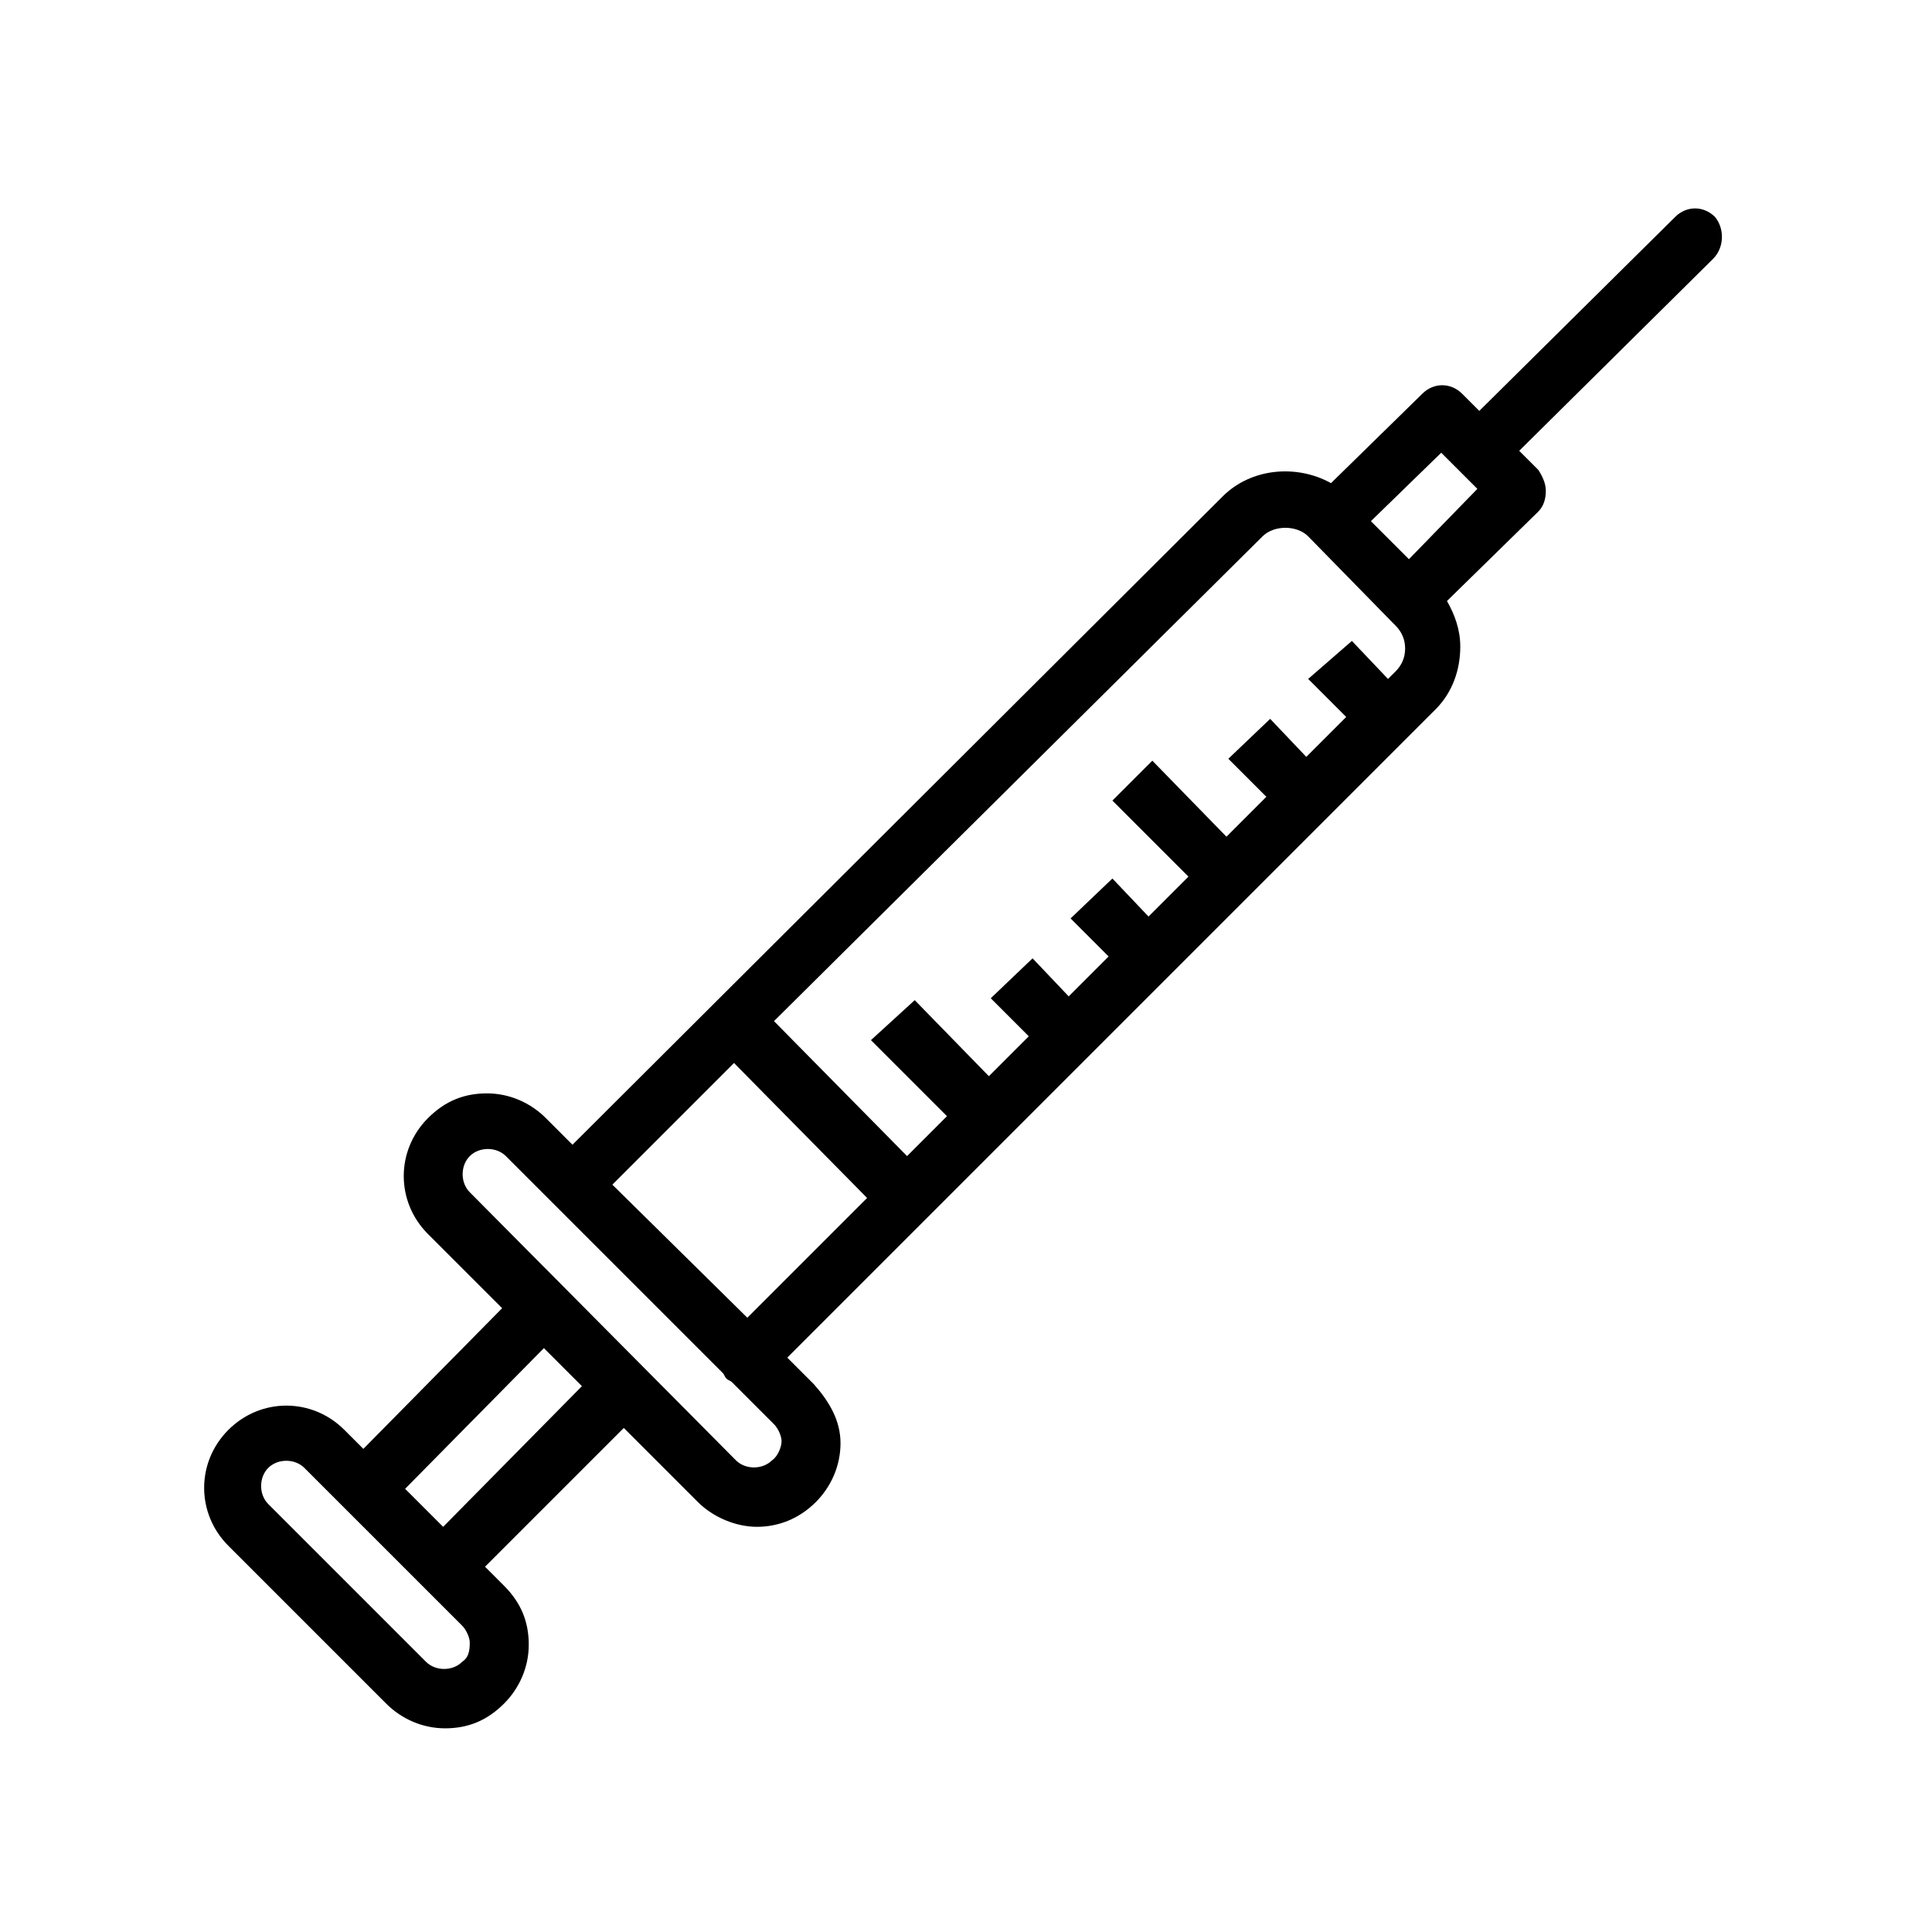 <?xml version="1.0" encoding="UTF-8"?>
<!-- Uploaded to: ICON Repo, www.iconrepo.com, Generator: ICON Repo Mixer Tools -->
<svg fill="#000000" width="800px" height="800px" version="1.1" viewBox="144 144 512 512" xmlns="http://www.w3.org/2000/svg">
 <path d="m598.5 201.5c-3.023-3.023-7.559-3.023-10.578 0l-51.895 51.391-4.535-4.535c-3.023-3.023-7.559-3.023-10.578 0l-24.184 23.68c-9.07-5.039-21.16-4.031-28.719 3.527l-172.3 171.8-7.055-7.055c-4.031-4.031-9.574-6.551-15.617-6.551-6.047 0-11.082 2.016-15.617 6.551-8.566 8.566-8.566 22.168 0 30.73l19.648 19.648-36.777 37.281-5.039-5.039c-8.566-8.566-22.168-8.566-30.73 0-8.566 8.566-8.566 22.168 0 30.73l41.816 41.816c4.031 4.031 9.574 6.551 15.617 6.551 6.047 0 11.082-2.016 15.617-6.551 4.031-4.031 6.551-9.574 6.551-15.617 0-6.047-2.016-11.082-6.551-15.617l-5.039-5.039 36.777-36.777 19.648 19.648c4.031 4.031 10.078 6.551 15.617 6.551 5.543 0 11.082-2.016 15.617-6.551 4.031-4.031 6.551-9.574 6.551-15.617 0-6.039-3.023-11.078-7.051-15.613l-7.055-7.055 171.8-171.8c4.535-4.535 6.551-10.578 6.551-16.625 0-4.535-1.512-8.566-3.527-12.09l24.184-23.68c1.512-1.512 2.016-3.527 2.016-5.543s-1.008-4.031-2.016-5.543l-5.039-5.039 51.387-50.883c3.023-3.019 3.023-8.059 0.504-11.082zm-119.91 84.641c3.023-3.023 9.07-3.023 12.09 0l23.176 23.68c1.512 1.512 2.519 3.527 2.519 6.047s-1.008 4.535-2.519 6.047l-2.016 2.016-9.574-10.078-11.586 10.074 10.078 10.078-10.578 10.578-9.574-10.078-11.082 10.578 10.078 10.078-10.578 10.578-19.648-20.152-10.578 10.578 20.152 20.152-10.578 10.578-9.574-10.078-11.082 10.578 10.078 10.078-10.578 10.578-9.574-10.078-11.082 10.578 10.078 10.078-10.578 10.578-19.648-20.152-11.605 10.598 20.152 20.152-10.578 10.578-35.266-35.77zm-212.11 298.26c-2.519 2.519-7.055 2.519-9.574 0l-41.816-41.816c-2.519-2.519-2.519-7.055 0-9.574 2.519-2.519 7.055-2.519 9.574 0l41.816 41.816c1.008 1.008 2.016 3.023 2.016 4.535 0 2.519-0.504 4.031-2.016 5.039zm-5.039-35.773-10.078-10.078 36.777-37.281 10.078 10.078zm87.16-17.633c-2.519 2.519-7.055 2.519-9.574 0l-70.531-71.035c-2.519-2.519-2.519-7.055 0-9.574 2.519-2.519 7.055-2.519 9.574 0l57.434 57.434c0.504 0.504 0.504 1.008 1.008 1.512 0.504 0.504 1.008 0.504 1.512 1.008l11.082 11.082c1.008 1.008 2.016 3.023 2.016 4.535s-1.008 4.031-2.519 5.039zm-42.32-73.051 32.242-32.242 35.266 35.77-31.738 31.738zm211.1-165.75-10.078-10.078 18.641-18.137 9.574 9.574z"/>
</svg>
